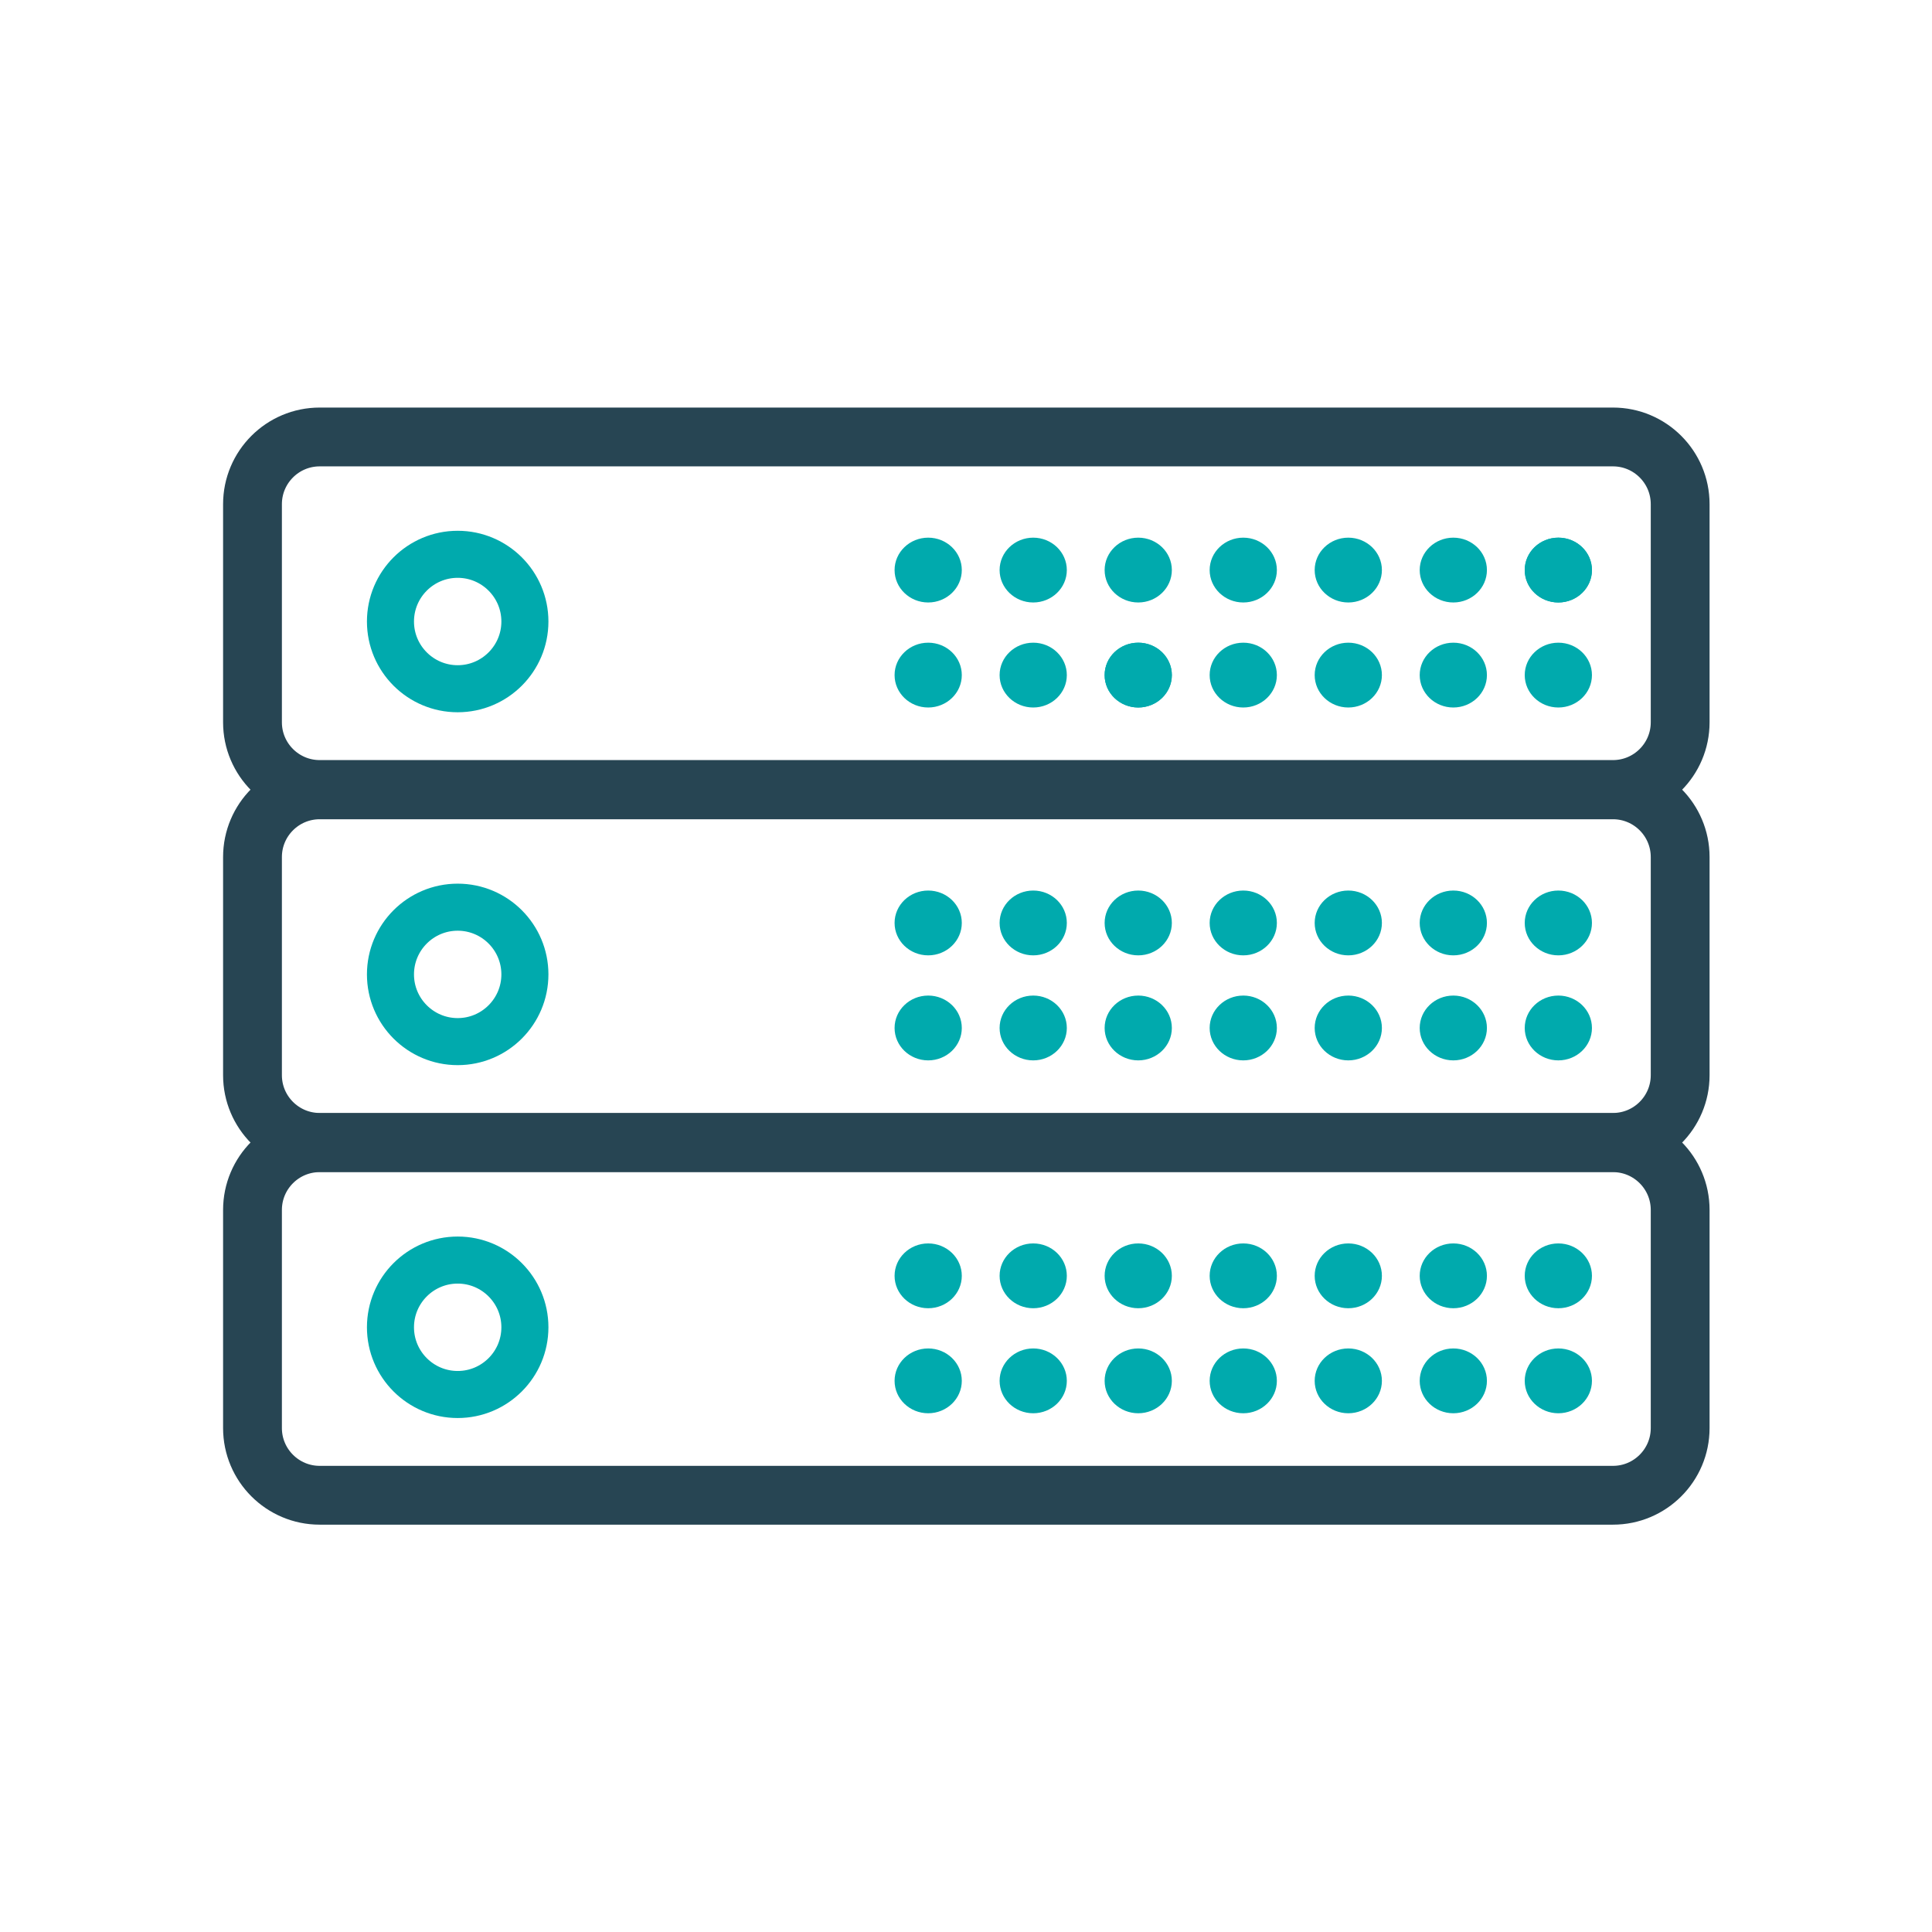 <?xml version="1.0" encoding="UTF-8"?> <svg xmlns="http://www.w3.org/2000/svg" width="430" height="430" style="width:100%;height:100%;transform:translate3d(0,0,0);content-visibility:visible" viewBox="0 0 430 430"><defs><clipPath id="a"><path d="M0 0h430v430H0z"></path></clipPath><clipPath id="b"><path d="M0 0h430v430H0z"></path></clipPath></defs><g clip-path="url(#a)"><g clip-path="url(#b)" style="display:block"><path fill="none" stroke="#274553" stroke-width="3.5" d="M42.25-4.983c0-2.208-1.792-4-4-4h-76.961c-2.208 0-4 1.792-4 4V7.996c0 2.208 1.792 4 4 4H38.25c2.208 0 4-1.792 4-4V-4.983z" class="primary" style="display:block" transform="matrix(3.74 0 0 3.74 215.935 287.93)"></path><g style="display:block"><path fill="#00AAAD" d="M206.585 276.746c4.128 0 7.48 3.231 7.48 7.212 0 3.98-3.352 7.213-7.48 7.213s-7.48-3.232-7.48-7.213c0-3.98 3.352-7.212 7.48-7.212z" class="secondary"></path><path fill="none" d="M206.585 276.746c4.128 0 7.48 3.231 7.48 7.212 0 3.98-3.352 7.213-7.48 7.213s-7.48-3.232-7.48-7.213c0-3.98 3.352-7.212 7.48-7.212z" class="secondary"></path><path fill="#00AAAD" d="M229.96 276.746c4.128 0 7.48 3.231 7.48 7.212 0 3.98-3.352 7.213-7.48 7.213s-7.48-3.232-7.48-7.213c0-3.98 3.352-7.212 7.48-7.212z" class="secondary"></path><path fill="none" d="M229.96 276.746c4.128 0 7.48 3.231 7.48 7.212 0 3.98-3.352 7.213-7.48 7.213s-7.48-3.232-7.48-7.213c0-3.98 3.352-7.212 7.48-7.212z" class="secondary"></path><path fill="#00AAAD" d="M253.335 276.746c4.128 0 7.48 3.231 7.48 7.212 0 3.98-3.352 7.213-7.48 7.213s-7.48-3.232-7.48-7.213c0-3.98 3.352-7.212 7.48-7.212z" class="secondary"></path><path fill="none" d="M253.335 276.746c4.128 0 7.48 3.231 7.48 7.212 0 3.98-3.352 7.213-7.48 7.213s-7.48-3.232-7.48-7.213c0-3.98 3.352-7.212 7.48-7.212z" class="secondary"></path><path fill="#00AAAD" d="M276.71 276.746c4.128 0 7.48 3.231 7.48 7.212 0 3.98-3.352 7.213-7.48 7.213s-7.48-3.232-7.48-7.213c0-3.98 3.352-7.212 7.48-7.212z" class="secondary"></path><path fill="none" d="M276.71 276.746c4.128 0 7.48 3.231 7.48 7.212 0 3.98-3.352 7.213-7.48 7.213s-7.48-3.232-7.48-7.213c0-3.98 3.352-7.212 7.48-7.212z" class="secondary"></path><path fill="#00AAAD" d="M300.085 276.746c4.128 0 7.48 3.231 7.48 7.212 0 3.98-3.352 7.213-7.48 7.213s-7.48-3.232-7.48-7.213c0-3.98 3.352-7.212 7.48-7.212z" class="secondary"></path><path fill="none" d="M300.085 276.746c4.128 0 7.48 3.231 7.48 7.212 0 3.98-3.352 7.213-7.48 7.213s-7.48-3.232-7.48-7.213c0-3.98 3.352-7.212 7.48-7.212z" class="secondary"></path><path fill="#00AAAD" d="M323.46 276.746c4.128 0 7.48 3.231 7.48 7.212 0 3.98-3.352 7.213-7.48 7.213s-7.48-3.232-7.48-7.213c0-3.98 3.352-7.212 7.48-7.212z" class="secondary"></path><path fill="none" d="M323.46 276.746c4.128 0 7.48 3.231 7.48 7.212 0 3.98-3.352 7.213-7.48 7.213s-7.48-3.232-7.48-7.213c0-3.98 3.352-7.212 7.48-7.212z" class="secondary"></path><path fill="#00AAAD" d="M346.835 276.746c4.128 0 7.48 3.231 7.48 7.212 0 3.98-3.352 7.213-7.48 7.213s-7.48-3.232-7.48-7.213c0-3.98 3.352-7.212 7.48-7.212z" class="secondary"></path><path fill="none" d="M346.835 276.746c4.128 0 7.48 3.231 7.48 7.212 0 3.98-3.352 7.213-7.48 7.213s-7.48-3.232-7.48-7.213c0-3.98 3.352-7.212 7.48-7.212z" class="secondary"></path><path fill="#00AAAD" d="M206.585 300.12c4.128 0 7.48 3.232 7.48 7.213 0 3.98-3.352 7.213-7.48 7.213s-7.48-3.232-7.48-7.213c0-3.98 3.352-7.212 7.48-7.212z" class="secondary"></path><path fill="none" d="M206.585 300.12c4.128 0 7.48 3.232 7.48 7.213 0 3.98-3.352 7.213-7.48 7.213s-7.48-3.232-7.48-7.213c0-3.98 3.352-7.212 7.48-7.212z" class="secondary"></path><path fill="#00AAAD" d="M229.96 300.12c4.128 0 7.48 3.232 7.48 7.213 0 3.98-3.352 7.213-7.48 7.213s-7.48-3.232-7.48-7.213c0-3.98 3.352-7.212 7.48-7.212z" class="secondary"></path><path fill="none" d="M229.96 300.12c4.128 0 7.48 3.232 7.48 7.213 0 3.98-3.352 7.213-7.48 7.213s-7.48-3.232-7.48-7.213c0-3.98 3.352-7.212 7.48-7.212z" class="secondary"></path><path fill="#00AAAD" d="M253.335 300.12c4.128 0 7.48 3.232 7.48 7.213 0 3.98-3.352 7.213-7.48 7.213s-7.48-3.232-7.48-7.213c0-3.98 3.352-7.212 7.48-7.212z" class="secondary"></path><path fill="none" d="M253.335 300.12c4.128 0 7.48 3.232 7.48 7.213 0 3.98-3.352 7.213-7.48 7.213s-7.48-3.232-7.48-7.213c0-3.98 3.352-7.212 7.48-7.212z" class="secondary"></path><path fill="#00AAAD" d="M276.71 300.12c4.128 0 7.48 3.232 7.48 7.213 0 3.98-3.352 7.213-7.48 7.213s-7.48-3.232-7.48-7.213c0-3.98 3.352-7.212 7.48-7.212z" class="secondary"></path><path fill="none" d="M276.71 300.12c4.128 0 7.48 3.232 7.48 7.213 0 3.98-3.352 7.213-7.48 7.213s-7.48-3.232-7.48-7.213c0-3.98 3.352-7.212 7.48-7.212z" class="secondary"></path><path fill="#00AAAD" d="M300.085 300.12c4.128 0 7.48 3.232 7.48 7.213 0 3.98-3.352 7.213-7.48 7.213s-7.48-3.232-7.48-7.213c0-3.98 3.352-7.212 7.48-7.212z" class="secondary"></path><path fill="none" d="M300.085 300.12c4.128 0 7.48 3.232 7.48 7.213 0 3.98-3.352 7.213-7.48 7.213s-7.48-3.232-7.48-7.213c0-3.98 3.352-7.212 7.48-7.212z" class="secondary"></path><path fill="#00AAAD" d="M323.46 300.12c4.128 0 7.48 3.232 7.48 7.213 0 3.98-3.352 7.213-7.48 7.213s-7.48-3.232-7.48-7.213c0-3.98 3.352-7.212 7.48-7.212z" class="secondary"></path><path fill="none" d="M323.46 300.12c4.128 0 7.48 3.232 7.48 7.213 0 3.98-3.352 7.213-7.48 7.213s-7.48-3.232-7.48-7.213c0-3.98 3.352-7.212 7.48-7.212z" class="secondary"></path><path fill="#00AAAD" d="M346.835 300.12c4.128 0 7.48 3.232 7.48 7.213 0 3.98-3.352 7.213-7.48 7.213s-7.48-3.232-7.48-7.213c0-3.98 3.352-7.212 7.48-7.212z" class="secondary"></path><path fill="none" d="M346.835 300.12c4.128 0 7.48 3.232 7.48 7.213 0 3.98-3.352 7.213-7.48 7.213s-7.48-3.232-7.48-7.213c0-3.98 3.352-7.212 7.48-7.212z" class="secondary"></path><path fill="none" stroke="#00AAAD" stroke-width="10.472" d="M101.865 280.45c8.256 0 14.96 6.704 14.96 14.96s-6.704 14.96-14.96 14.96-14.96-6.704-14.96-14.96 6.704-14.96 14.96-14.96z" class="secondary"></path></g><path fill="none" stroke="#274553" stroke-width="3.5" d="M42.25-4.983c0-2.208-1.792-4-4-4h-76.961c-2.208 0-4 1.792-4 4V7.996c0 2.208 1.792 4 4 4H38.25c2.208 0 4-1.792 4-4V-4.983z" class="primary" style="display:block" transform="matrix(3.74 0 0 3.74 215.935 209.39)"></path><g style="display:block"><path fill="#00AAAD" d="M206.585 198.206c4.128 0 7.48 3.231 7.48 7.212 0 3.98-3.352 7.213-7.48 7.213s-7.48-3.232-7.48-7.213c0-3.98 3.352-7.212 7.48-7.212z" class="secondary"></path><path fill="none" d="M206.585 198.206c4.128 0 7.48 3.231 7.48 7.212 0 3.98-3.352 7.213-7.48 7.213s-7.48-3.232-7.48-7.213c0-3.98 3.352-7.212 7.48-7.212z" class="secondary"></path><path fill="#00AAAD" d="M229.96 198.206c4.128 0 7.48 3.231 7.48 7.212 0 3.98-3.352 7.213-7.48 7.213s-7.48-3.232-7.48-7.213c0-3.98 3.352-7.212 7.48-7.212z" class="secondary"></path><path fill="none" d="M229.96 198.206c4.128 0 7.48 3.231 7.48 7.212 0 3.98-3.352 7.213-7.48 7.213s-7.48-3.232-7.48-7.213c0-3.98 3.352-7.212 7.48-7.212z" class="secondary"></path><path fill="#00AAAD" d="M253.335 198.206c4.128 0 7.48 3.231 7.48 7.212 0 3.98-3.352 7.213-7.48 7.213s-7.48-3.232-7.48-7.213c0-3.98 3.352-7.212 7.48-7.212z" class="secondary"></path><path fill="none" d="M253.335 198.206c4.128 0 7.48 3.231 7.48 7.212 0 3.98-3.352 7.213-7.48 7.213s-7.48-3.232-7.48-7.213c0-3.98 3.352-7.212 7.48-7.212z" class="secondary"></path><path fill="#00AAAD" d="M276.71 198.206c4.128 0 7.48 3.231 7.48 7.212 0 3.98-3.352 7.213-7.48 7.213s-7.48-3.232-7.48-7.213c0-3.98 3.352-7.212 7.48-7.212z" class="secondary"></path><path fill="none" d="M276.71 198.206c4.128 0 7.48 3.231 7.48 7.212 0 3.98-3.352 7.213-7.48 7.213s-7.48-3.232-7.48-7.213c0-3.98 3.352-7.212 7.48-7.212z" class="secondary"></path><path fill="#00AAAD" d="M300.085 198.206c4.128 0 7.48 3.231 7.48 7.212 0 3.98-3.352 7.213-7.48 7.213s-7.48-3.232-7.48-7.213c0-3.98 3.352-7.212 7.48-7.212z" class="secondary"></path><path fill="none" d="M300.085 198.206c4.128 0 7.48 3.231 7.48 7.212 0 3.98-3.352 7.213-7.48 7.213s-7.48-3.232-7.48-7.213c0-3.98 3.352-7.212 7.48-7.212z" class="secondary"></path><path fill="#00AAAD" d="M323.46 198.206c4.128 0 7.48 3.231 7.48 7.212 0 3.98-3.352 7.213-7.48 7.213s-7.48-3.232-7.48-7.213c0-3.98 3.352-7.212 7.48-7.212z" class="secondary"></path><path fill="none" d="M323.46 198.206c4.128 0 7.48 3.231 7.48 7.212 0 3.98-3.352 7.213-7.48 7.213s-7.48-3.232-7.48-7.213c0-3.98 3.352-7.212 7.48-7.212z" class="secondary"></path><path fill="#00AAAD" d="M346.835 198.206c4.128 0 7.48 3.231 7.48 7.212 0 3.98-3.352 7.213-7.48 7.213s-7.48-3.232-7.48-7.213c0-3.98 3.352-7.212 7.48-7.212z" class="secondary"></path><path fill="none" d="M346.835 198.206c4.128 0 7.48 3.231 7.48 7.212 0 3.98-3.352 7.213-7.48 7.213s-7.48-3.232-7.48-7.213c0-3.98 3.352-7.212 7.48-7.212z" class="secondary"></path><path fill="#00AAAD" d="M206.585 221.58c4.128 0 7.48 3.232 7.48 7.213 0 3.98-3.352 7.213-7.48 7.213s-7.48-3.232-7.48-7.213c0-3.98 3.352-7.212 7.48-7.212z" class="secondary"></path><path fill="none" d="M206.585 221.58c4.128 0 7.48 3.232 7.48 7.213 0 3.98-3.352 7.213-7.48 7.213s-7.48-3.232-7.48-7.213c0-3.98 3.352-7.212 7.48-7.212z" class="secondary"></path><path fill="#00AAAD" d="M229.96 221.58c4.128 0 7.48 3.232 7.48 7.213 0 3.98-3.352 7.213-7.48 7.213s-7.48-3.232-7.48-7.213c0-3.98 3.352-7.212 7.48-7.212z" class="secondary"></path><path fill="none" d="M229.96 221.58c4.128 0 7.48 3.232 7.48 7.213 0 3.98-3.352 7.213-7.48 7.213s-7.48-3.232-7.48-7.213c0-3.98 3.352-7.212 7.48-7.212z" class="secondary"></path><path fill="#00AAAD" d="M253.335 221.58c4.128 0 7.48 3.232 7.48 7.213 0 3.98-3.352 7.213-7.48 7.213s-7.48-3.232-7.48-7.213c0-3.98 3.352-7.212 7.48-7.212z" class="secondary"></path><path fill="none" d="M253.335 221.58c4.128 0 7.48 3.232 7.48 7.213 0 3.98-3.352 7.213-7.48 7.213s-7.48-3.232-7.48-7.213c0-3.98 3.352-7.212 7.48-7.212z" class="secondary"></path><path fill="#00AAAD" d="M276.71 221.58c4.128 0 7.48 3.232 7.48 7.213 0 3.98-3.352 7.213-7.48 7.213s-7.48-3.232-7.48-7.213c0-3.98 3.352-7.212 7.48-7.212z" class="secondary"></path><path fill="none" d="M276.71 221.58c4.128 0 7.48 3.232 7.48 7.213 0 3.98-3.352 7.213-7.48 7.213s-7.48-3.232-7.48-7.213c0-3.98 3.352-7.212 7.48-7.212z" class="secondary"></path><path fill="#00AAAD" d="M300.085 221.58c4.128 0 7.48 3.232 7.48 7.213 0 3.98-3.352 7.213-7.48 7.213s-7.48-3.232-7.48-7.213c0-3.98 3.352-7.212 7.48-7.212z" class="secondary"></path><path fill="none" d="M300.085 221.58c4.128 0 7.48 3.232 7.48 7.213 0 3.98-3.352 7.213-7.48 7.213s-7.48-3.232-7.48-7.213c0-3.98 3.352-7.212 7.48-7.212z" class="secondary"></path><path fill="#00AAAD" d="M323.46 221.58c4.128 0 7.48 3.232 7.48 7.213 0 3.98-3.352 7.213-7.48 7.213s-7.48-3.232-7.48-7.213c0-3.98 3.352-7.212 7.48-7.212z" class="secondary"></path><path fill="none" d="M323.46 221.58c4.128 0 7.48 3.232 7.48 7.213 0 3.98-3.352 7.213-7.48 7.213s-7.48-3.232-7.48-7.213c0-3.98 3.352-7.212 7.48-7.212z" class="secondary"></path><path fill="#00AAAD" d="M346.835 221.58c4.128 0 7.48 3.232 7.48 7.213 0 3.98-3.352 7.213-7.48 7.213s-7.48-3.232-7.48-7.213c0-3.98 3.352-7.212 7.48-7.212z" class="secondary"></path><path fill="none" d="M346.835 221.58c4.128 0 7.48 3.232 7.48 7.213 0 3.98-3.352 7.213-7.48 7.213s-7.48-3.232-7.48-7.213c0-3.98 3.352-7.212 7.48-7.212z" class="secondary"></path><path fill="none" stroke="#00AAAD" stroke-width="10.472" d="M101.865 201.91c8.256 0 14.96 6.704 14.96 14.96s-6.704 14.96-14.96 14.96-14.96-6.704-14.96-14.96 6.704-14.96 14.96-14.96z" class="secondary"></path></g><path fill="none" stroke="#274553" stroke-width="3.5" d="M42.25-4.983c0-2.208-1.792-4-4-4h-76.961c-2.208 0-4 1.792-4 4V7.996c0 2.208 1.792 4 4 4H38.25c2.208 0 4-1.792 4-4V-4.983z" class="primary" style="display:block" transform="matrix(3.74 0 0 3.74 215.935 130.85)"></path><g style="display:block"><path fill="#00AAAD" d="M206.585 119.666c4.128 0 7.48 3.231 7.48 7.212 0 3.98-3.352 7.213-7.48 7.213s-7.48-3.232-7.48-7.213c0-3.98 3.352-7.212 7.48-7.212z" class="secondary"></path><path fill="none" d="M206.585 119.666c4.128 0 7.48 3.231 7.48 7.212 0 3.98-3.352 7.213-7.48 7.213s-7.48-3.232-7.48-7.213c0-3.98 3.352-7.212 7.48-7.212z" class="secondary"></path><path fill="#00AAAD" d="M229.96 119.666c4.128 0 7.48 3.231 7.48 7.212 0 3.98-3.352 7.213-7.48 7.213s-7.48-3.232-7.48-7.213c0-3.98 3.352-7.212 7.48-7.212z" class="secondary"></path><path fill="none" d="M229.96 119.666c4.128 0 7.48 3.231 7.48 7.212 0 3.98-3.352 7.213-7.48 7.213s-7.48-3.232-7.48-7.213c0-3.98 3.352-7.212 7.48-7.212z" class="secondary"></path><path fill="#00AAAD" d="M253.335 119.666c4.128 0 7.48 3.231 7.48 7.212 0 3.98-3.352 7.213-7.48 7.213s-7.48-3.232-7.48-7.213c0-3.98 3.352-7.212 7.48-7.212z" class="secondary"></path><path fill="none" d="M253.335 119.666c4.128 0 7.48 3.231 7.48 7.212 0 3.98-3.352 7.213-7.48 7.213s-7.48-3.232-7.48-7.213c0-3.98 3.352-7.212 7.48-7.212z" class="secondary"></path><path fill="#00AAAD" d="M276.71 119.666c4.128 0 7.48 3.231 7.48 7.212 0 3.98-3.352 7.213-7.48 7.213s-7.48-3.232-7.48-7.213c0-3.98 3.352-7.212 7.48-7.212z" class="secondary"></path><path fill="none" d="M276.71 119.666c4.128 0 7.48 3.231 7.48 7.212 0 3.98-3.352 7.213-7.48 7.213s-7.48-3.232-7.48-7.213c0-3.98 3.352-7.212 7.48-7.212z" class="secondary"></path><path fill="#00AAAD" d="M300.085 119.666c4.128 0 7.48 3.231 7.48 7.212 0 3.98-3.352 7.213-7.48 7.213s-7.48-3.232-7.48-7.213c0-3.98 3.352-7.212 7.48-7.212z" class="secondary"></path><path fill="none" d="M300.085 119.666c4.128 0 7.48 3.231 7.48 7.212 0 3.98-3.352 7.213-7.48 7.213s-7.48-3.232-7.48-7.213c0-3.98 3.352-7.212 7.48-7.212z" class="secondary"></path><path fill="#00AAAD" d="M323.46 119.666c4.128 0 7.48 3.231 7.48 7.212 0 3.98-3.352 7.213-7.48 7.213s-7.48-3.232-7.48-7.213c0-3.98 3.352-7.212 7.48-7.212z" class="secondary"></path><path fill="none" d="M323.46 119.666c4.128 0 7.48 3.231 7.48 7.212 0 3.98-3.352 7.213-7.48 7.213s-7.48-3.232-7.48-7.213c0-3.98 3.352-7.212 7.48-7.212z" class="secondary"></path><path fill="#00AAAD" d="M346.835 119.666c4.128 0 7.48 3.231 7.48 7.212 0 3.98-3.352 7.213-7.48 7.213s-7.48-3.232-7.48-7.213c0-3.98 3.352-7.212 7.48-7.212z" class="secondary"></path><path fill="#00AAAD" d="M346.835 119.666c4.128 0 7.48 3.231 7.48 7.212 0 3.98-3.352 7.213-7.48 7.213s-7.48-3.232-7.48-7.213c0-3.98 3.352-7.212 7.48-7.212z" class="secondary"></path><path fill="none" d="M346.835 119.666c4.128 0 7.48 3.231 7.48 7.212 0 3.98-3.352 7.213-7.48 7.213s-7.48-3.232-7.48-7.213c0-3.98 3.352-7.212 7.48-7.212z" class="secondary"></path><path fill="#00AAAD" d="M206.585 143.04c4.128 0 7.48 3.232 7.48 7.213 0 3.98-3.352 7.213-7.48 7.213s-7.48-3.232-7.48-7.213c0-3.98 3.352-7.212 7.48-7.212z" class="secondary"></path><path fill="none" d="M206.585 143.04c4.128 0 7.48 3.232 7.48 7.213 0 3.98-3.352 7.213-7.48 7.213s-7.48-3.232-7.48-7.213c0-3.98 3.352-7.212 7.48-7.212z" class="secondary"></path><path fill="#00AAAD" d="M229.96 143.04c4.128 0 7.48 3.232 7.48 7.213 0 3.98-3.352 7.213-7.48 7.213s-7.48-3.232-7.48-7.213c0-3.98 3.352-7.212 7.48-7.212z" class="secondary"></path><path fill="none" d="M229.96 143.04c4.128 0 7.48 3.232 7.48 7.213 0 3.98-3.352 7.213-7.48 7.213s-7.48-3.232-7.48-7.213c0-3.98 3.352-7.212 7.48-7.212z" class="secondary"></path><path fill="#00AAAD" d="M253.335 143.04c4.128 0 7.48 3.232 7.48 7.213 0 3.98-3.352 7.213-7.48 7.213s-7.48-3.232-7.48-7.213c0-3.98 3.352-7.212 7.48-7.212z" class="secondary"></path><path fill="#00AAAD" d="M253.335 143.04c4.128 0 7.48 3.232 7.48 7.213 0 3.98-3.352 7.213-7.48 7.213s-7.48-3.232-7.48-7.213c0-3.98 3.352-7.212 7.48-7.212z" class="secondary"></path><path fill="none" d="M253.335 143.04c4.128 0 7.48 3.232 7.48 7.213 0 3.98-3.352 7.213-7.48 7.213s-7.48-3.232-7.48-7.213c0-3.98 3.352-7.212 7.48-7.212z" class="secondary"></path><path fill="#00AAAD" d="M276.71 143.04c4.128 0 7.48 3.232 7.48 7.213 0 3.98-3.352 7.213-7.48 7.213s-7.48-3.232-7.48-7.213c0-3.98 3.352-7.212 7.48-7.212z" class="secondary"></path><path fill="none" d="M276.71 143.04c4.128 0 7.48 3.232 7.48 7.213 0 3.98-3.352 7.213-7.48 7.213s-7.48-3.232-7.48-7.213c0-3.98 3.352-7.212 7.48-7.212z" class="secondary"></path><path fill="#00AAAD" d="M300.085 143.04c4.128 0 7.48 3.232 7.48 7.213 0 3.98-3.352 7.213-7.48 7.213s-7.48-3.232-7.48-7.213c0-3.98 3.352-7.212 7.48-7.212z" class="secondary"></path><path fill="none" d="M300.085 143.04c4.128 0 7.48 3.232 7.48 7.213 0 3.98-3.352 7.213-7.48 7.213s-7.48-3.232-7.48-7.213c0-3.98 3.352-7.212 7.48-7.212z" class="secondary"></path><path fill="#00AAAD" d="M323.46 143.04c4.128 0 7.48 3.232 7.48 7.213 0 3.98-3.352 7.213-7.48 7.213s-7.48-3.232-7.48-7.213c0-3.98 3.352-7.212 7.48-7.212z" class="secondary"></path><path fill="none" d="M323.46 143.04c4.128 0 7.48 3.232 7.48 7.213 0 3.98-3.352 7.213-7.48 7.213s-7.48-3.232-7.48-7.213c0-3.98 3.352-7.212 7.48-7.212z" class="secondary"></path><path fill="#00AAAD" d="M346.835 143.04c4.128 0 7.48 3.232 7.48 7.213 0 3.98-3.352 7.213-7.48 7.213s-7.48-3.232-7.48-7.213c0-3.98 3.352-7.212 7.48-7.212z" class="secondary"></path><path fill="none" d="M346.835 143.04c4.128 0 7.48 3.232 7.48 7.213 0 3.98-3.352 7.213-7.48 7.213s-7.48-3.232-7.48-7.213c0-3.98 3.352-7.212 7.48-7.212z" class="secondary"></path><path fill="none" stroke="#00AAAD" stroke-width="10.472" d="M101.865 123.37c8.256 0 14.96 6.704 14.96 14.96s-6.704 14.96-14.96 14.96-14.96-6.704-14.96-14.96 6.704-14.96 14.96-14.96z" class="secondary"></path></g></g></g></svg> 